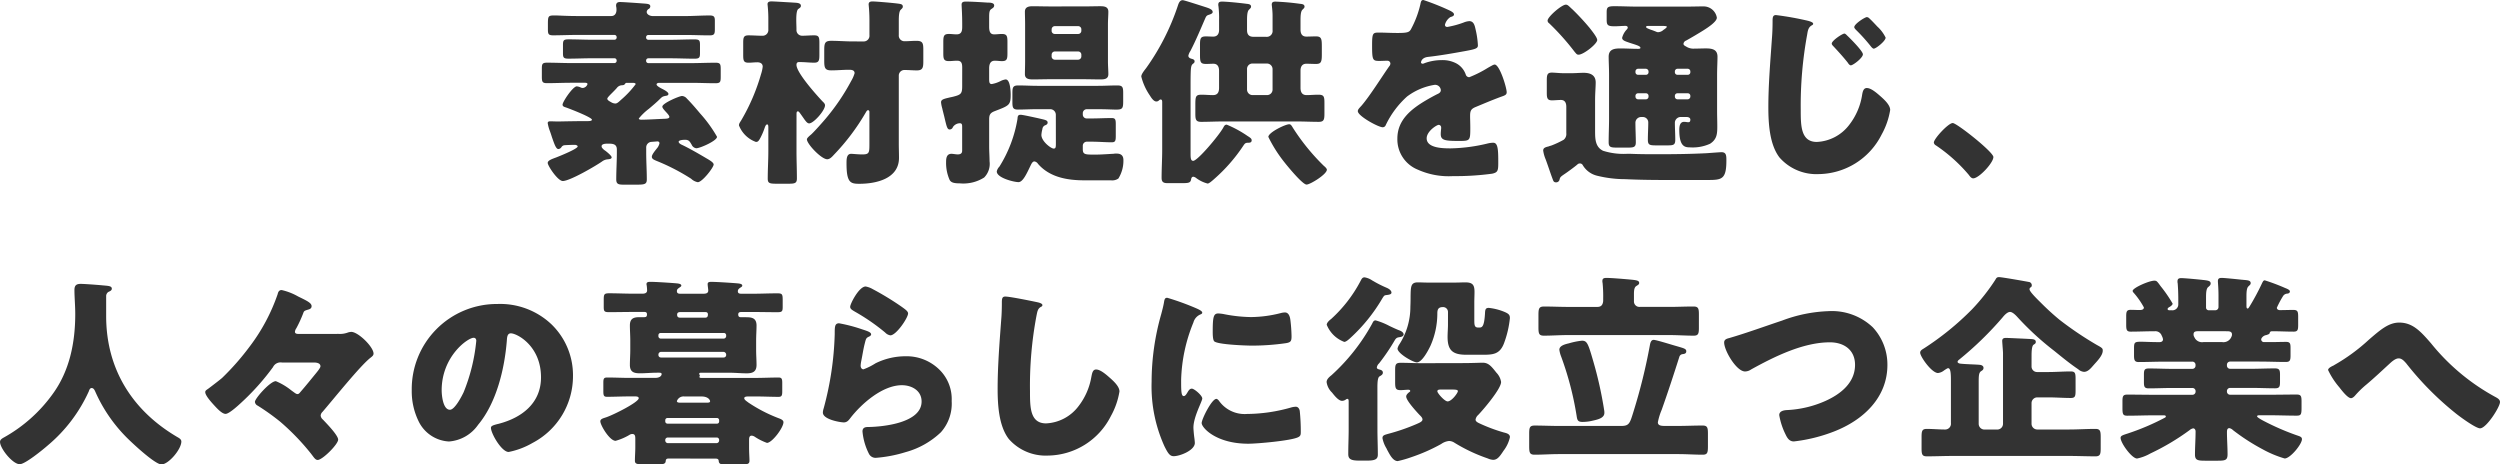 <svg xmlns="http://www.w3.org/2000/svg" width="362.47" height="67.336" viewBox="0 0 362.47 67.336">
  <g id="グループ_26741" data-name="グループ 26741" transform="translate(-287.118 -1504)">
    <path id="パス_914670" data-name="パス 914670" d="M-67.87,24.762c.2-.087.5-.2.5-.466,0-.437-.583-.408-1.487-.5-.583-.058-2.507-.2-3.032-.2-.67,0-.9.262-.9.9,0,.991.117,2.3.117,3.469,0,4.139-.816,8.249-3.294,11.631a21.7,21.7,0,0,1-7,6.238c-.321.175-.612.35-.612.67,0,.962,1.836,3.236,2.857,3.236.787,0,3.381-2.128,4.081-2.74A22.079,22.079,0,0,0-70.7,39.162c.058-.2.175-.466.408-.466.262,0,.408.262.5.466a22.029,22.029,0,0,0,4.4,6.529c.758.787,4.256,4.081,5.218,4.081,1.02,0,2.886-2.186,2.886-3.323,0-.291-.262-.466-.525-.612-6.442-3.76-10.377-9.736-10.377-17.577V25.316A.745.745,0,0,1-67.87,24.762Zm27.663,6.092c-.262,0-.612,0-.612-.321a1.058,1.058,0,0,1,.2-.5,18.114,18.114,0,0,0,.991-2.157c.117-.35.2-.379.554-.5.292-.087.67-.146.67-.554,0-.466-.7-.787-1.953-1.4a8.651,8.651,0,0,0-2.39-.933c-.437,0-.525.379-.583.612a27.159,27.159,0,0,1-4.052,7.579,37.159,37.159,0,0,1-3.993,4.547c-.291.262-1.632,1.283-1.982,1.545-.379.262-.466.321-.466.525,0,.5.962,1.545,1.312,1.924.379.408,1.108,1.224,1.632,1.224.583,0,2.186-1.545,2.653-1.982A34.923,34.923,0,0,0-44,35.664a1.212,1.212,0,0,1,1.283-.67h4.606c.379,0,.991.058.991.554,0,.2-.35.641-.612.962-.787.962-1.487,1.836-2.3,2.769-.117.146-.233.291-.408.291-.2,0-.291-.087-.933-.554A9.124,9.124,0,0,0-43.589,37.7c-.816,0-3.032,2.507-3.032,3a.676.676,0,0,0,.408.554,33.018,33.018,0,0,1,3.265,2.332,33.9,33.9,0,0,1,4.489,4.664c.058.087.117.146.175.233.262.35.466.641.758.641.7,0,2.973-2.274,2.973-2.944,0-.641-1.72-2.39-2.215-2.915a.847.847,0,0,1-.321-.583.826.826,0,0,1,.262-.525c1.516-1.749,5.568-6.821,7.025-7.9.175-.146.379-.291.379-.554,0-.962-2.215-3.148-3.236-3.148a1.882,1.882,0,0,0-.554.117,3.255,3.255,0,0,1-1.283.175Zm28.741-4.343A12.35,12.35,0,0,0-23.884,39.075a9.867,9.867,0,0,0,.962,4.372,5.193,5.193,0,0,0,4.431,3,5.648,5.648,0,0,0,4.227-2.419c2.682-3.206,3.848-8.162,4.168-12.214.029-.525.087-1.049.583-1.049.874,0,4.372,1.807,4.372,6.384,0,3.731-2.769,5.859-6.151,6.734-.845.2-1.108.321-1.108.583,0,.816,1.545,3.5,2.565,3.5a11.185,11.185,0,0,0,3.469-1.312A10.925,10.925,0,0,0-.506,36.976,10.257,10.257,0,0,0-3.6,29.484,10.809,10.809,0,0,0-11.466,26.511Zm-3.44,4.9c.262,0,.379.2.379.437a26.345,26.345,0,0,1-1.836,7.462c-.291.612-1.283,2.536-1.982,2.536-1.02,0-1.2-2.128-1.2-2.827C-19.541,34.09-15.751,31.408-14.906,31.408ZM18.12,39.92c.991,0,1.253.525,1.253.7s-.2.2-.5.2H15.06c-.262,0-.5-.029-.5-.233a1.016,1.016,0,0,1,1.049-.67Zm3.585-6a.361.361,0,0,1-.379.35H12.261a.361.361,0,0,1-.379-.35v-.087a.386.386,0,0,1,.379-.379h9.065a.407.407,0,0,1,.379.379Zm0-2.74a.375.375,0,0,1-.35.35H12.2a.35.35,0,0,1-.321-.35v-.146a.323.323,0,0,1,.321-.321h9.153a.331.331,0,0,1,.35.321Zm-6.529-2.682c-.291,0-.583,0-.583-.437,0-.35.262-.379.554-.379h3.41c.262,0,.5,0,.5.35,0,.466-.262.466-.5.466Zm5.509,15.041a.306.306,0,0,1-.321.321H13.194a.323.323,0,0,1-.321-.321V43.36a.323.323,0,0,1,.321-.321h7.171a.323.323,0,0,1,.321.321Zm0,2.769a.386.386,0,0,1-.379.379H13.252a.386.386,0,0,1-.379-.379v-.087a.361.361,0,0,1,.379-.35h7.054a.345.345,0,0,1,.379.35Zm-.5,2.623c.233,0,.408.058.437.321.029.466.321.525.933.525H23.8c1.02,0,1.283-.058,1.283-.554,0-.408-.058-1.166-.058-1.924V46.3c0-.321,0-.7.379-.7a.915.915,0,0,1,.466.175,8.17,8.17,0,0,0,1.749.874c.729,0,2.39-2.186,2.39-3,0-.35-.5-.5-.787-.612a21.656,21.656,0,0,1-4.314-2.245c-.175-.146-.583-.379-.583-.612,0-.262.379-.262.729-.262h.933c1.108,0,2.215.058,3.323.058.466,0,.525-.233.525-.816v-1.2c0-.554-.058-.787-.525-.787-1.108,0-2.215.058-3.323.058H18.15c-.117,0-.321,0-.321-.146,0-.087.058-.117.058-.2a.107.107,0,0,0-.029-.087.313.313,0,0,1-.058-.175c0-.146.146-.146.379-.146h3.964c.845,0,1.691.087,2.536.087.874,0,1.428-.233,1.428-1.224,0-.7-.058-1.428-.058-2.186V31.846c0-.787.058-1.516.058-2.215,0-1.2-.845-1.2-1.662-1.2h-.525c-.262,0-.466-.029-.466-.408,0-.35.291-.35.525-.35h1.662c1.166,0,2.332.029,3.5.029.7,0,.758-.146.758-.816v-.9c0-.9-.058-1.02-.787-1.02-1.166,0-2.332.058-3.469.058h-1.72c-.262,0-.525-.029-.525-.35,0-.262.146-.379.35-.525.146-.087.291-.175.291-.291,0-.321-.525-.321-1.2-.379-.758-.058-2.565-.175-3.265-.175-.233,0-.554,0-.554.321,0,.233.087.758.087.933,0,.466-.466.466-.787.466H15.06c-.233,0-.5-.029-.5-.379,0-.262.146-.35.35-.5.117-.087.291-.175.291-.291,0-.321-.554-.321-1.2-.379-.787-.058-2.565-.175-3.265-.175-.233,0-.583,0-.583.321a.657.657,0,0,0,.029.2,5.678,5.678,0,0,1,.058.729c0,.379-.35.466-.67.466H8.239c-1.166,0-2.332-.058-3.5-.058-.758,0-.787.175-.787,1.02v.9c0,.67.058.816.758.816,1.166,0,2.332-.029,3.527-.029H9.784c.2,0,.437,0,.437.35s-.146.408-.437.408h-.67c-.874,0-1.37.233-1.37,1.2,0,.7.058,1.428.058,2.215v1.312c0,.758-.058,1.487-.058,2.186,0,1.02.554,1.224,1.457,1.224.816,0,1.662-.087,2.478-.087h.262c.175,0,.408,0,.408.2,0,.175-.175.554-.962.554H7.743c-1.108,0-2.215-.058-3.294-.058-.5,0-.554.2-.554.787v1.166c0,.641.058.845.525.845,1.108,0,2.215-.058,3.323-.058h.7c.2,0,.583,0,.583.262,0,.583-3.673,2.419-4.722,2.769-.437.146-.845.233-.845.583,0,.554,1.341,2.827,2.215,2.827a8.276,8.276,0,0,0,1.982-.845.785.785,0,0,1,.437-.146c.437,0,.437.379.437.787v1.137c0,.641-.058,1.37-.058,1.953,0,.466.321.525,1.253.525h2.186c.525,0,.991-.029,1.02-.437.029-.2.029-.408.437-.408ZM39.683,26.919c0,.321.291.466.729.729a29.536,29.536,0,0,1,4.343,3,1.3,1.3,0,0,0,.758.408c.845,0,2.565-2.536,2.565-3.177,0-.321-.437-.612-1.049-1.049a41.455,41.455,0,0,0-4.081-2.478,3.2,3.2,0,0,0-1.02-.379C40.965,23.975,39.683,26.482,39.683,26.919Zm-1.6,2.39c-.641,0-.641.5-.641,1.574a45.379,45.379,0,0,1-1.6,10.756,2.074,2.074,0,0,0-.117.612c0,1.02,2.565,1.428,3.032,1.428s.7-.291.962-.641c1.632-2.1,4.664-4.751,7.462-4.751,1.4,0,2.857.758,2.857,2.361,0,3.09-5.509,3.673-7.783,3.7-.379,0-.787.087-.787.641a8.9,8.9,0,0,0,.933,3.236,1.077,1.077,0,0,0,1.108.583,19.422,19.422,0,0,0,4.2-.816,11.972,11.972,0,0,0,5.13-2.886A6.235,6.235,0,0,0,54.4,40.59a5.976,5.976,0,0,0-1.545-4.314A6.768,6.768,0,0,0,47.7,34.09a9.8,9.8,0,0,0-4.343,1.02,8.9,8.9,0,0,1-1.749.874c-.262,0-.408-.262-.408-.525a4.667,4.667,0,0,1,.087-.67c.175-.845.292-1.691.5-2.507.175-.7.2-.845.583-1.02.146-.058.35-.175.35-.35,0-.321-.612-.5-1.312-.729A22.494,22.494,0,0,0,38.08,29.31Zm24.092-3.877c-.5,0-.5.379-.5,1.02,0,.67-.029,1.662-.087,2.274-.233,3.148-.525,6.734-.525,10.086,0,2.332.175,5.422,1.632,7.287a7.11,7.11,0,0,0,5.626,2.39,10.353,10.353,0,0,0,9.153-5.713,10.97,10.97,0,0,0,1.253-3.585c0-.729-.874-1.516-1.4-1.982-.466-.408-1.341-1.2-1.982-1.2-.5,0-.583.525-.7,1.108a9.532,9.532,0,0,1-1.866,4.227,6.247,6.247,0,0,1-4.693,2.478c-2.332,0-2.332-2.361-2.332-4.664a54.725,54.725,0,0,1,.933-10.9c.146-.729.2-1.079.67-1.341a.282.282,0,0,0,.2-.233c0-.233-.408-.35-.641-.408C65.99,26.074,62.842,25.433,62.172,25.433ZM83.387,37.792a21.009,21.009,0,0,0,1.866,9.357c.525,1.049.787,1.428,1.341,1.428.9,0,3.061-.845,3.061-1.924a8.312,8.312,0,0,0-.087-.845c-.058-.437-.117-1.166-.117-1.37,0-1.574,1.283-3.819,1.283-4.227,0-.437-1.166-1.428-1.516-1.428-.321,0-.5.321-.67.612-.146.233-.292.466-.5.466-.379,0-.379-.787-.379-2.39a23.474,23.474,0,0,1,1.778-8.278A1.765,1.765,0,0,1,90.528,28c.117-.058.2-.117.2-.233,0-.146-.175-.321-.758-.583a37.659,37.659,0,0,0-4.314-1.574c-.379,0-.408.262-.5.816-.087.466-.233,1.02-.379,1.574A35.824,35.824,0,0,0,83.387,37.792Zm8.861-7.258c0,.321,0,1.2.233,1.4.554.466,4.576.612,5.451.612a34.585,34.585,0,0,0,4.9-.35c.758-.117.845-.321.845-1.02a21.965,21.965,0,0,0-.175-2.39c-.058-.437-.233-1.049-.787-1.049a2.563,2.563,0,0,0-.583.087,17.889,17.889,0,0,1-4.314.583A21.284,21.284,0,0,1,93.968,28a5.908,5.908,0,0,0-.9-.117C92.365,27.881,92.248,28.377,92.248,30.534Zm.525,9.736c-.67,0-2.128,2.944-2.128,3.5,0,.67,2.07,3,6.763,3,1.312,0,6.18-.437,7.2-.933.379-.175.408-.379.408-.758a28.727,28.727,0,0,0-.146-3.032c-.029-.262-.2-.641-.583-.641a2.926,2.926,0,0,0-.7.117,23.645,23.645,0,0,1-6.384.933A4.554,4.554,0,0,1,93.123,40.5C93.035,40.416,92.919,40.27,92.773,40.27Zm29.8-5.174c-1.02,0-2.07-.058-3.09-.058-.729,0-.787.291-.787,1.108v1.632c0,.933.058,1.224.787,1.224.379,0,.758-.058,1.137-.058.087,0,.262.029.262.175,0,.087-.058.117-.175.2-.175.146-.408.35-.408.612,0,.583,1.487,2.186,1.924,2.653.175.175.437.408.437.67,0,.321-.5.5-.874.67a28.944,28.944,0,0,1-4.052,1.4c-.612.175-.874.233-.874.641a4.434,4.434,0,0,0,.583,1.487,3.894,3.894,0,0,0,.175.35c.291.525.758,1.487,1.457,1.487a16.664,16.664,0,0,0,2.011-.583,25.54,25.54,0,0,0,4.285-1.895,2.379,2.379,0,0,1,1.137-.437,1.445,1.445,0,0,1,.758.233,23.951,23.951,0,0,0,4.868,2.3,2.249,2.249,0,0,0,.758.2c.583,0,.933-.408,1.516-1.312a4.946,4.946,0,0,0,.933-1.982c0-.466-.525-.583-.874-.67a23.923,23.923,0,0,1-3.644-1.37c-.233-.117-.466-.262-.466-.5a1.125,1.125,0,0,1,.379-.67c.758-.787,3.323-3.789,3.323-4.781a2.453,2.453,0,0,0-.67-1.341c-.758-.962-1.166-1.457-2.011-1.457-.321,0-1.574.058-2.944.058Zm4.256,3.819c.67,0,.962.029.962.233,0,.262-.9,1.487-1.487,1.487-.437,0-1.487-1.2-1.487-1.457s.262-.262.583-.262ZM115.31,23.057a2.619,2.619,0,0,0-1.049-.408c-.35,0-.437.262-.641.641a19.917,19.917,0,0,1-4.2,5.393c-.233.175-.641.525-.641.845a4.422,4.422,0,0,0,2.536,2.478c.262,0,.612-.321.816-.5a24.535,24.535,0,0,0,4.722-5.83c.117-.175.233-.408.437-.437.321-.058.874-.058.874-.379,0-.233-.233-.5-.7-.7a16.266,16.266,0,0,1-2.011-1.02A.637.637,0,0,1,115.31,23.057ZM126.357,29.5c0,.583-.058,1.2-.058,1.778,0,2.011.787,2.594,2.74,2.594h2.332c1.516,0,2.507-.058,3.119-1.691a14.463,14.463,0,0,0,.845-3.615c0-.5-.175-.67-.991-.991a8.253,8.253,0,0,0-2.07-.5c-.525,0-.525.321-.554.9-.117,1.807-.408,1.953-.816,1.953h-.146c-.583,0-.583-.379-.583-1.2V26.263c0-.5.029-1.02.029-1.516,0-1.02-.291-1.37-1.341-1.37-.466,0-.9.029-1.37.029h-4.168c-.437,0-.874-.029-1.341-.029-1.02,0-1.02.612-1.049,2.011,0,.437,0,.933-.029,1.516a10.032,10.032,0,0,1-1.574,5.422,1.822,1.822,0,0,0-.291.641c0,.729,2.274,2.011,2.8,2.011.758,0,1.662-1.749,1.982-2.419a11.554,11.554,0,0,0,.991-4.635c0-.5.058-.962.787-.962a.706.706,0,0,1,.758.7Zm-10.231,9.153c0-.7.029-1.457.291-1.632.233-.146.5-.262.5-.554,0-.262-.2-.379-.437-.437-.175-.058-.437-.087-.437-.321a.976.976,0,0,1,.321-.583,29.426,29.426,0,0,0,2.274-3.352c.233-.379.379-.408.787-.466.2-.029.5-.146.5-.379,0-.321-.408-.525-.67-.612-.379-.146-.874-.379-1.37-.612a9.987,9.987,0,0,0-2.011-.816c-.321,0-.379.233-.554.554a28.705,28.705,0,0,1-5.83,7.375c-.321.262-.729.583-.729,1.02a2.6,2.6,0,0,0,.787,1.516c.321.408.933,1.2,1.457,1.2a.92.92,0,0,0,.554-.2.435.435,0,0,1,.2-.087c.146,0,.2.087.2.379v4.023c0,1.2-.058,2.39-.058,3.615,0,.7.379.933,1.545.933H114.7c1.224,0,1.487-.291,1.487-.874,0-1.224-.058-2.449-.058-3.673Zm29.645-6.821a10.592,10.592,0,0,0-1.866.379c-.5.117-1.4.321-1.4.933a4.159,4.159,0,0,0,.262.991,45.5,45.5,0,0,1,2.244,8.6c.087.612.175.874.845.874a6.226,6.226,0,0,0,1.457-.175c.933-.2,1.72-.437,1.72-1.137a1.662,1.662,0,0,0-.029-.379,56.425,56.425,0,0,0-1.6-7.171C146.674,32.239,146.529,31.831,145.771,31.831Zm9.852.7a81.744,81.744,0,0,1-2.361,9.561c-.525,1.691-.612,2.1-1.778,2.1h-9.065c-1.166,0-2.332-.058-3.5-.058-.729,0-.787.321-.787,1.224v1.72c0,.962.058,1.283.787,1.283,1.166,0,2.332-.087,3.5-.087h17.344c1.166,0,2.332.087,3.527.087.7,0,.758-.321.758-1.253V45.356c0-.9-.058-1.224-.787-1.224-1.166,0-2.332.058-3.5.058H157.78c-.525,0-.991-.058-.991-.525a8.57,8.57,0,0,1,.554-1.807c.9-2.536,1.749-5.13,2.565-7.7a.547.547,0,0,1,.5-.379c.175-.029.5-.058.5-.408,0-.379-.35-.437-1.428-.758-.554-.146-2.915-.9-3.294-.9C155.769,31.714,155.682,32.21,155.623,32.53Zm-6.763-6.442c-.058.525-.262.845-.845.845H143.76c-1.137,0-2.3-.058-3.469-.058-.758,0-.816.321-.816,1.283v1.691c0,.933.058,1.253.787,1.253,1.166,0,2.332-.087,3.5-.087h14.691c1.166,0,2.361.087,3.527.087.67,0,.758-.291.758-1.137V28.012c0-.845-.087-1.137-.787-1.137-1.166,0-2.332.058-3.5.058h-4.285a.788.788,0,0,1-.845-.816v-.962c0-.583.029-1.049.35-1.253.233-.146.408-.233.408-.437,0-.35-.35-.408-1.341-.5-.612-.058-2.623-.233-3.381-.233-.321,0-.612.029-.612.437a.991.991,0,0,0,.029.291,19.517,19.517,0,0,1,.087,2.245Zm32.727,1.457a21.034,21.034,0,0,0-6.792,1.37c-2.536.845-5.072,1.778-7.666,2.536-.35.087-.729.2-.729.641,0,1.166,1.778,4.2,3.032,4.2a1.571,1.571,0,0,0,.874-.291c3.323-1.836,7.521-3.935,11.427-3.935,2.011,0,3.644,1.079,3.644,3.265,0,2.594-2.07,4.227-4.256,5.218a15.455,15.455,0,0,1-5.626,1.341c-.466.029-1.108.146-1.108.729a9.935,9.935,0,0,0,.9,2.769c.262.554.554,1.049,1.224,1.049a23.319,23.319,0,0,0,5.859-1.457c4.168-1.632,7.7-4.868,7.7-9.648a7.919,7.919,0,0,0-2.128-5.451A8.622,8.622,0,0,0,181.587,27.546Zm29.383,6.471c0-.583.029-1.428.292-1.6.175-.117.321-.175.321-.408,0-.321-.291-.379-.554-.408-.321-.029-3.615-.175-3.731-.175-.321,0-.583.058-.583.437,0,.087.029.466.058.874.029.35.058.729.058.933V43.9a.834.834,0,0,1-.816.816H204.12a.834.834,0,0,1-.816-.816V37.835c0-.962.029-1.4.379-1.6.117-.087.321-.175.321-.466,0-.233-.2-.408-.554-.437-.525-.058-2.157-.087-2.828-.175-.2-.029-.379-.117-.379-.262,0-.117.117-.233.233-.321A48.518,48.518,0,0,0,206.8,28.42c.233-.291.67-.758,1.049-.758s.875.525,1.108.787a41.376,41.376,0,0,0,5.276,4.839c1.079.874,2.361,1.924,3.5,2.682a1.4,1.4,0,0,0,.845.379c.583,0,1.02-.554,1.4-.991.466-.525,1.312-1.37,1.312-2.07,0-.291,0-.379-.816-.816a49.521,49.521,0,0,1-5.451-3.673,36.417,36.417,0,0,1-2.711-2.478c-.321-.321-1.632-1.574-1.632-1.924a.291.291,0,0,1,.146-.291.307.307,0,0,0,.175-.291.477.477,0,0,0-.437-.5c-.758-.146-3.906-.7-4.314-.7-.262,0-.379.087-.525.379a29.1,29.1,0,0,1-3.381,4.285,40.88,40.88,0,0,1-7,5.684c-.233.146-.525.291-.525.612,0,.554,1.662,2.944,2.594,2.944a1.727,1.727,0,0,0,.874-.379c.35-.233.5-.321.583-.321.35,0,.408.7.408,1.749v6.209a.837.837,0,0,1-.845.933c-.9,0-1.778-.087-2.653-.087-.7,0-.758.321-.758,1.2V47.4c0,.874.058,1.2.758,1.2,1.283,0,2.536-.058,3.819-.058h16.79c1.283,0,2.565.058,3.848.058.7,0,.758-.35.758-1.2V45.822c0-.845-.058-1.2-.758-1.2-1.283,0-2.565.087-3.848.087h-4.606a.834.834,0,0,1-.816-.816V40.867a.834.834,0,0,1,.816-.816h1.632c1.079,0,2.157.087,3.236.087.641,0,.7-.262.7-1.079V37.369c0-.816-.058-1.079-.7-1.079-1.079,0-2.157.087-3.236.087h-1.632a.8.8,0,0,1-.816-.816ZM239.3,30.461c.321,0,.729.029.729.466a.692.692,0,0,1-.087.35,1.241,1.241,0,0,1-1.341.758h-2.711a1.223,1.223,0,0,1-1.2-.5c-.2-.35-.233-.437-.233-.612,0-.466.35-.466.816-.466Zm5.13-7.054a34.783,34.783,0,0,1-1.836,3.44c-.146.233-.2.321-.292.321-.175,0-.175-.233-.175-.5v-1.2c0-.67.029-1.283.291-1.516.175-.175.321-.262.321-.466,0-.379-.379-.408-.962-.466-.117,0-.233-.029-.35-.029-.525-.058-2.478-.262-2.886-.262-.35,0-.554.087-.554.466,0,.262.087.991.087,2.128v1.632a.46.46,0,0,1-.466.466h-.962a.386.386,0,0,1-.379-.379V25.593c0-.7.029-1.312.321-1.545.262-.2.35-.35.35-.5,0-.35-.262-.437-1.137-.525-.466-.058-2.594-.262-3.119-.262-.35,0-.554.087-.554.466a.992.992,0,0,0,.029.291c.058.729.087,1.574.087,2.3v.787a.853.853,0,0,1-.962.816h-.262c-.117,0-.321,0-.321-.175,0-.146.117-.2.2-.262.175-.087.525-.321.525-.525a19.328,19.328,0,0,0-1.72-2.507c-.087-.117-.175-.233-.233-.321-.321-.408-.379-.5-.7-.5-.758,0-3.148,1.049-3.148,1.487a.473.473,0,0,0,.146.262,11.332,11.332,0,0,1,1.487,2.128c0,.35-.379.379-.641.379-.408,0-.816-.029-1.253-.029-.612,0-.67.262-.67.991V29.5c0,.729.058,1.02.641,1.02,1.166,0,2.332-.058,3.5-.058a.973.973,0,0,1,1.02.67,1.451,1.451,0,0,1,.175.5c0,.291-.233.408-.5.408-1.312,0-2.157-.058-2.711-.058-.991,0-.991.146-.991,1.137v.816c0,.67.058.991.67.991,1.283,0,2.565-.058,3.848-.058h3.935a.46.46,0,0,1,.466.466v.117a.46.46,0,0,1-.466.466H231.4c-1.137,0-2.274-.058-3.41-.058-.67,0-.729.233-.729.933v1.02c0,.67.058.933.7.933,1.166,0,2.3-.058,3.44-.058h2.886a.46.46,0,0,1,.466.466v.058a.46.46,0,0,1-.466.466H228.9c-1.37,0-2.711-.029-4.052-.029-.641,0-.7.262-.7,1.02v.874c0,.933.058,1.166.7,1.166,1.341,0,2.711-.058,4.052-.058H230c.233,0,.437,0,.437.175,0,.058-.029.117-.146.175a34.518,34.518,0,0,1-5.334,2.274c-.7.233-1.079.321-1.079.641,0,.758,1.632,3,2.39,3a6.5,6.5,0,0,0,1.924-.729,33.993,33.993,0,0,0,5.684-3.381,1.119,1.119,0,0,1,.525-.262c.233,0,.35.233.35.437,0,1.137-.087,2.245-.087,3.352,0,.816.379.9,1.457.9h1.866c1.079,0,1.4-.087,1.4-.933,0-1.079-.087-2.128-.087-3.206,0-.262.029-.583.35-.583a1.055,1.055,0,0,1,.525.291,29.89,29.89,0,0,0,4.285,2.769,15.66,15.66,0,0,0,3.206,1.341c.816,0,2.507-2.07,2.507-2.8,0-.321-.291-.408-.729-.554a35.932,35.932,0,0,1-4.606-1.982c-.583-.291-1.166-.641-1.166-.758,0-.175.175-.175.437-.175h1.253c1.341,0,2.711.058,4.052.058.612,0,.7-.175.7-1.108v-.933c0-.758-.058-1.02-.7-1.02-1.341,0-2.682.029-4.052.029h-5.6a.46.46,0,0,1-.466-.466v-.058a.46.46,0,0,1,.466-.466h3.061c1.166,0,2.3.058,3.469.058.641,0,.7-.291.7-.933v-.991c0-.7-.058-.962-.758-.962-1.137,0-2.274.058-3.411.058h-3.061a.46.46,0,0,1-.466-.466v-.117a.46.46,0,0,1,.466-.466H244c1.283,0,2.565.058,3.848.058.612,0,.67-.292.67-.962V32.88c0-.612-.058-.874-.641-.874-.729,0-1.428.029-2.128.029H244.7a.4.4,0,0,1-.437-.379.465.465,0,0,1,.087-.233.975.975,0,0,1,.67-.408c.146-.058.408-.117.466-.262.029-.087.029-.291.379-.291,1.02,0,2.07.058,3.09.058.612,0,.67-.262.67-.991V28.391c0-.758-.058-1.02-.7-1.02s-1.312.029-1.953.029c-.233,0-.437-.117-.437-.35a14,14,0,0,1,.9-1.691.773.773,0,0,1,.583-.35c.117,0,.408-.058.408-.321,0-.233-.466-.408-.7-.5a29.3,29.3,0,0,0-2.944-1.108C244.579,23.086,244.521,23.261,244.433,23.406Zm19.851,5.8c-1.545,0-2.74,1.049-4.4,2.478a27.03,27.03,0,0,1-5.014,3.673.638.638,0,0,1-.146.087c-.321.146-.758.379-.758.641a11.131,11.131,0,0,0,1.632,2.507c.292.379,1.2,1.574,1.691,1.574.233,0,.5-.262.641-.437a13.89,13.89,0,0,1,1.632-1.574c1.108-.933,2.157-1.924,3.236-2.915.35-.321.9-.845,1.4-.845.466,0,.787.379,1.079.7a44.1,44.1,0,0,0,7.142,7.229c.612.5,2.944,2.215,3.585,2.215.9,0,2.886-3.09,2.886-3.819,0-.379-.408-.583-.67-.729a30.881,30.881,0,0,1-9.357-7.812C267.432,30.548,266.266,29.207,264.284,29.207Z" transform="translate(370.7 1521.564)" fill="#333"/>
    <path id="パス_914720" data-name="パス 914720" d="M-132.536-19.478c.2-.2.437-.437.641-.67a.969.969,0,0,1,.787-.408c.233-.029.292-.029.437-.233.087-.117.117-.117.35-.117h.7c.146,0,.466,0,.466.2a13.863,13.863,0,0,1-2.1,2.245c-.35.321-.583.554-.845.554a1.208,1.208,0,0,1-.583-.175c-.2-.117-.583-.291-.583-.525C-133.264-18.749-132.944-19.07-132.536-19.478Zm5.305,2.332c.554-.466,1.137-.962,1.516-1.341.408-.408.466-.437.874-.525.2-.029.437-.058.437-.291s-.5-.525-.845-.7c-.233-.117-.874-.437-.874-.67,0-.175.233-.233.379-.233h4.664c1.166,0,2.332.058,3.5.058.7,0,.758-.2.758-.933v-1.079c0-.758-.058-.962-.758-.962-1.166,0-2.332.058-3.5.058h-6.238a.323.323,0,0,1-.321-.321v-.058a.323.323,0,0,1,.321-.321h3.177c1.2,0,2.361.058,3.527.058.7,0,.787-.175.787-.816v-1.166c0-.67-.087-.816-.816-.816-1.166,0-2.332.058-3.5.058h-3.177a.323.323,0,0,1-.321-.321v-.058a.323.323,0,0,1,.321-.321h5.334c1.2,0,2.361.058,3.556.058.67,0,.758-.2.758-.874v-1.283c0-.554-.146-.729-.758-.729-1.2,0-2.39.087-3.556.087h-4.693c-.35,0-.874-.2-.874-.612a.56.56,0,0,1,.321-.437.444.444,0,0,0,.2-.35c0-.379-.408-.379-1.2-.437-.35-.029-2.769-.2-3.177-.2-.35,0-.583.117-.583.525a.656.656,0,0,0,.029.2,2.382,2.382,0,0,1,.029.408c0,.5-.233.9-.758.9h-4.9c-1.662,0-2.682-.087-3.294-.087-.991,0-.991.087-.991,1.457v.525c0,.7.058.9.758.9,1.166,0,2.361-.058,3.527-.058h5.363a.323.323,0,0,1,.321.321v.058a.323.323,0,0,1-.321.321h-3.148c-1.166,0-2.332-.058-3.5-.058-.729,0-.816.146-.816.845v1.166c0,.612.087.787.787.787,1.166,0,2.361-.058,3.527-.058h3.148a.323.323,0,0,1,.321.321v.058a.323.323,0,0,1-.321.321h-6.267c-1.166,0-2.332-.058-3.5-.058-.7,0-.758.2-.758.9v1.079c0,.787.058.991.758.991,1.166,0,2.332-.058,3.5-.058h1.953c.146,0,.408,0,.408.2a.8.8,0,0,1-.67.554.693.693,0,0,1-.35-.087,1.769,1.769,0,0,0-.525-.146c-.583,0-2.07,2.245-2.07,2.653,0,.233.2.321.5.408.5.175,3.76,1.428,3.76,1.778,0,.175-.379.2-.525.2-1.487,0-2.944.029-4.431.058-.117,0-.962-.029-1.049-.029-.146,0-.408,0-.408.262a5.8,5.8,0,0,0,.321,1.166c.117.321.2.583.292.874.35.991.583,1.72.933,1.72a.588.588,0,0,0,.437-.262.574.574,0,0,1,.437-.291c.262-.029,1.283-.058,1.516-.058.146,0,.408.087.408.233,0,.35-2.623,1.4-3.061,1.574-.612.233-1.283.437-1.283.816,0,.408,1.457,2.623,2.186,2.623,1.02,0,4.722-2.157,5.684-2.827a1.574,1.574,0,0,1,.874-.321c.233-.029.525-.058.525-.291,0-.2-.583-.7-.933-.962a1.6,1.6,0,0,1-.262-.2c-.2-.2-.262-.291-.262-.437,0-.379.641-.379.9-.379.641,0,1.312,0,1.312.845v.466c0,1.283-.087,2.594-.087,3.877,0,.7.35.758,1.108.758h1.895c1.137,0,1.428-.087,1.428-.758,0-1.283-.087-2.594-.087-3.877v-.7a.812.812,0,0,1,.816-.874l.729-.058c.2-.029.379.058.379.262a1.709,1.709,0,0,1-.408.787c-.2.262-.7.845-.7,1.166s.291.437.7.612A29.776,29.776,0,0,1-121.109-7a1.9,1.9,0,0,0,.962.5c.641,0,2.3-2.128,2.3-2.565,0-.291-.554-.612-1.108-.933-.933-.554-2.39-1.4-3.5-1.924-.2-.087-.466-.262-.466-.437,0-.262.729-.291.933-.291.583,0,.7.291.962.729a.833.833,0,0,0,.67.5c.525,0,3-1.079,3-1.662a19.174,19.174,0,0,0-2.449-3.381c-.612-.729-1.253-1.487-1.924-2.157a1,1,0,0,0-.7-.379c-.379,0-2.857,1.049-2.857,1.545,0,.2.262.466.379.612.175.2.641.641.641.874,0,.291-.525.262-1.079.291-.7.029-2.3.117-2.915.117-.146,0-.437,0-.437-.175A8.27,8.27,0,0,1-127.231-17.146Zm29.5-9.765c-1.02,0-2.04-.087-3.061-.087-.933,0-1.02.35-1.02,1.4v1.457c0,1.049.087,1.428,1.02,1.428.874,0,1.72-.087,2.565-.087.35,0,.816.029.816.5a4.813,4.813,0,0,1-.5,1.137,31.1,31.1,0,0,1-3.673,5.422c-.437.525-1.632,1.866-2.1,2.3-.233.2-.641.525-.641.729,0,.67,2.1,2.886,2.944,2.886.379,0,.7-.35.962-.641a31.809,31.809,0,0,0,4.635-6.151c.087-.146.175-.321.321-.321s.2.117.2.262v4.664c0,1.253-.029,1.487-1.049,1.487-.612,0-1.341-.087-1.6-.087-.67,0-.67.787-.67,1.4,0,2.8.583,2.944,1.866,2.944,2.419,0,5.742-.729,5.742-3.76,0-.729-.029-1.312-.029-2.186v-9.765a.809.809,0,0,1,.816-.787c.612,0,1.2.058,1.807.058.845,0,.933-.408.933-1.312v-1.691c0-.933-.087-1.283-.991-1.283-.583,0-1.166.058-1.749.058a.821.821,0,0,1-.816-.9v-2.011c0-.7.029-1.428.291-1.662.175-.175.291-.262.291-.437,0-.291-.175-.35-.437-.408-.67-.117-3.469-.35-3.935-.35-.321,0-.583.058-.583.437a21.88,21.88,0,0,1,.117,2.215v2.215a.831.831,0,0,1-.816.933Zm-8.1,10.64c0-.291,0-.5.2-.5.087,0,.146.058.262.2.146.2.583.816.7.991.2.262.408.554.67.554.641,0,2.3-1.866,2.3-2.623,0-.233-.2-.408-.379-.583-.845-.9-3.76-4.139-3.76-5.276,0-.233.087-.408.35-.408h.175c.7,0,1.37.087,2.04.087s.758-.291.758-1.108v-1.749c0-.816-.058-1.108-.758-1.108-.583,0-1.166.058-1.749.058a.812.812,0,0,1-.816-.874c0-.437-.029-.933-.029-1.4,0-.758.058-1.428.291-1.6.2-.146.379-.233.379-.466,0-.35-.408-.408-.67-.437-.408-.029-3.265-.2-3.585-.2-.291,0-.583.058-.583.408a19.257,19.257,0,0,1,.117,1.953v1.72a.827.827,0,0,1-.845.9c-.67,0-1.37-.058-2.04-.058s-.758.291-.758,1.049v1.807c0,.845.087,1.108.787,1.108.437,0,.845-.058,1.253-.058.437,0,.787.175.787.641a5.3,5.3,0,0,1-.233,1.049,28.791,28.791,0,0,1-2.886,6.734c-.2.321-.321.466-.321.729a4.131,4.131,0,0,0,2.449,2.39c.233,0,.379-.029.7-.67a9.407,9.407,0,0,0,.525-1.224c.087-.233.2-.641.408-.641.175,0,.175.262.175.466V-11c0,1.341-.087,2.653-.087,3.993,0,.67.291.729,1.312.729h1.662c.933,0,1.253-.058,1.253-.758,0-1.341-.058-2.653-.058-3.964Zm36.641-15.712c-.787,0-1.6-.029-2.39-.029-.554,0-1.137.087-1.137.787,0,.525.029,1.166.029,1.866v5.305c0,.7-.029,1.37-.029,1.895,0,.7.612.758,1.166.758.787,0,1.574-.029,2.361-.029h5.014c.816,0,1.6.029,2.419.029.554,0,1.137-.058,1.137-.758,0-.554-.058-1.224-.058-1.895V-29.36c0-.67.058-1.312.058-1.866,0-.729-.612-.787-1.166-.787-.787,0-1.6.029-2.39.029Zm.35,3.323a.46.46,0,0,1,.466-.466H-65a.46.46,0,0,1,.466.466v.2A.46.46,0,0,1-65-27.99h-3.381a.46.46,0,0,1-.466-.466Zm0,3.673a.46.46,0,0,1,.466-.466H-65a.46.46,0,0,1,.466.466v.262a.479.479,0,0,1-.466.466h-3.381a.479.479,0,0,1-.466-.466Zm.612,12.884c0,.554-.029.729-.321.729-.379,0-1.778-1.049-1.778-1.982a4.28,4.28,0,0,1,.146-.845.639.639,0,0,1,.408-.554c.175-.058.35-.175.35-.379,0-.379-.408-.408-1.37-.641-.408-.087-2.244-.5-2.536-.5-.437,0-.437.262-.466.612a18.771,18.771,0,0,1-2.623,6.908,1.382,1.382,0,0,0-.379.7c0,.933,2.507,1.545,3.148,1.545s1.2-1.253,1.72-2.332c.117-.233.291-.67.583-.67a.747.747,0,0,1,.525.35c1.691,1.953,4.256,2.39,6.7,2.39h3.877a1.542,1.542,0,0,0,1.079-.262,4.871,4.871,0,0,0,.729-2.682c0-.641-.35-.933-.991-.933a2.065,2.065,0,0,0-.437.029c-.583.029-1.836.117-2.419.117h-.729c-1.079,0-1.312-.117-1.312-.787v-.5a.585.585,0,0,1,.583-.583h.729c.962,0,1.924.087,2.886.087.525,0,.583-.233.583-.933V-14.9c0-.67-.058-.9-.583-.9-.962,0-1.924.058-2.886.058h-.729a.56.56,0,0,1-.583-.554v-.233a.579.579,0,0,1,.583-.554h1.6c1.283,0,2.128.058,2.653.058.9,0,1.02-.175,1.02-1.166v-1.2c0-.845-.058-1.137-.845-1.137-.933,0-1.866.058-2.827.058h-8.745c-.933,0-1.866-.058-2.8-.058-.758,0-.845.291-.845,1.079v1.312c0,.787.058,1.108.787,1.108.962,0,1.924-.058,2.857-.058h1.836a.815.815,0,0,1,.816.816Zm-13.584-8.308c0,1.049-.175,1.224-1.2,1.487-.2.058-.379.087-.641.146-.845.2-1.224.291-1.224.7a4.648,4.648,0,0,0,.175.874c.117.525.233.933.321,1.312.321,1.37.408,1.749.758,1.749a.5.5,0,0,0,.466-.35,1.24,1.24,0,0,1,.991-.554c.35,0,.35.233.35.583v3.352c0,.233-.029.583-.641.583-.262,0-.7-.087-.9-.087-.7,0-.787.612-.787,1.166a6.056,6.056,0,0,0,.5,2.594c.2.408.641.525,1.487.525a5.642,5.642,0,0,0,3.527-.845,2.812,2.812,0,0,0,.787-2.361c0-.7-.058-1.428-.058-2.128v-3.906c0-.67.117-.962.787-1.224,2.128-.816,2.332-.874,2.332-2.39,0-.466-.058-2.215-.729-2.215a2.357,2.357,0,0,0-.729.233,4.46,4.46,0,0,1-1.283.437c-.35,0-.379-.262-.379-.787v-1.487c0-.554.146-1.108.816-1.108.35,0,.7.058,1.049.058.729,0,.787-.321.787-1.166v-1.632c0-.845-.087-1.137-.816-1.137-.35,0-.729.058-1.108.058-.554,0-.729-.379-.729-1.108v-1.166c0-.787,0-1.2.321-1.4.2-.146.408-.233.408-.525,0-.408-.67-.408-.962-.408-.874-.058-2.3-.146-3.119-.146-.321,0-.641.029-.641.437,0,.262.087,1.283.087,2.827v.379c0,.612-.087,1.108-.816,1.108-.379,0-.729-.058-1.108-.058-.758,0-.816.321-.816,1.224v1.545c0,.845.058,1.166.816,1.166.379,0,.787-.058,1.166-.058.612,0,.758.321.758.991Zm41.3-2.478a.78.78,0,0,1,.816-.816h2.07a.815.815,0,0,1,.816.816v2.944a.8.8,0,0,1-.816.816h-2.07a.8.8,0,0,1-.816-.816ZM-44.563-28.6c0,.787-.437.991-.845.991-.321,0-.7-.029-1.079-.029-.787,0-.845.321-.845,1.253v1.428c0,1.079.087,1.312.9,1.312.35,0,.7-.029,1.049-.029.612,0,.816.466.816,1.02v2.478c0,.612-.2,1.049-.874,1.049-.554,0-1.137-.058-1.691-.058-.874,0-.874.321-.874,1.632v1.079c0,.874.058,1.224.845,1.224,1.079,0,2.186-.058,3.265-.058H-33.4c1.108,0,2.186.058,3.294.058.758,0,.816-.35.816-1.224v-1.487c0-.933-.058-1.224-.874-1.224-.583,0-1.166.058-1.72.058-.67,0-.874-.466-.874-1.049v-2.507c0-.554.233-.991.845-.991.466,0,.933.029,1.4.029.7,0,.845-.262.845-1.312v-1.166c0-1.108-.029-1.516-.845-1.516-.466,0-.933.029-1.4.029-.641,0-.845-.437-.845-1.02v-1.312c0-.67.029-1.341.291-1.574.175-.175.291-.262.291-.437,0-.35-.379-.379-.641-.408a35.6,35.6,0,0,0-3.556-.321c-.321,0-.554.058-.554.437,0,.117.117.845.117,1.632v2.07a.85.85,0,0,1-.962.962h-1.807c-.641,0-.933-.321-.933-.962v-1.4c0-.67.029-1.341.291-1.574.175-.175.291-.262.291-.437,0-.35-.379-.379-.641-.408-1.079-.146-2.886-.321-3.556-.321-.321,0-.554.058-.554.437a1.282,1.282,0,0,0,.029.262,14.17,14.17,0,0,1,.087,1.953Zm7.142,15.537a19.825,19.825,0,0,0,2.1,3.381c.437.583,2.827,3.527,3.44,3.527.525,0,2.944-1.487,2.944-2.157,0-.175-.291-.437-.437-.554a30.711,30.711,0,0,1-4.518-5.568c-.233-.408-.35-.466-.5-.466C-34.973-14.9-37.421-13.707-37.421-13.065ZM-52.812-11.2c0,1.37-.087,2.711-.087,4.081,0,.612.291.758.874.758h1.778c1.253,0,1.545,0,1.632-.583.029-.175.117-.35.321-.35a.9.9,0,0,1,.35.146,4.733,4.733,0,0,0,1.72.845c.2,0,.641-.379.962-.67a24.079,24.079,0,0,0,4.227-4.839c.2-.291.291-.408.67-.408.262,0,.525-.029.525-.35,0-.233-.146-.35-.612-.641a16.127,16.127,0,0,0-3-1.632c-.291,0-.379.2-.525.466-.641,1.137-3.7,4.781-4.343,4.781-.35,0-.379-.408-.379-1.049v-9.823c0-.729,0-1.457.029-2.186.029-.408.058-.787.262-.962.175-.146.291-.2.291-.408,0-.262-.262-.321-.466-.379s-.437-.175-.437-.437a1.957,1.957,0,0,1,.291-.67c.816-1.574,1.487-3.206,2.186-4.81.175-.379.291-.379.641-.5.146-.058.408-.146.408-.35,0-.35-.437-.525-1.079-.729-1.108-.35-3.061-.991-3.265-.991-.466,0-.612.525-.729.874a33.9,33.9,0,0,1-4.576,8.978c-.437.554-.7.933-.7,1.224A8.377,8.377,0,0,0-54.619-19.1c.2.321.554.9.962.9.35,0,.408-.291.612-.291.233,0,.233.233.233.437Zm37.865-21.716c-.291,0-.35.2-.437.641a14.385,14.385,0,0,1-1.37,3.615c-.233.408-.5.525-1.924.525-.962,0-2.011-.058-2.653-.058-.933,0-1.049.029-1.049,1.836,0,2.186.087,2.274,1.079,2.274.379,0,.787-.029,1.137-.029a.424.424,0,0,1,.437.408.645.645,0,0,1-.175.408c-.933,1.312-2.827,4.343-4.023,5.713-.35.379-.525.554-.525.787,0,.7,2.973,2.332,3.615,2.332a.474.474,0,0,0,.437-.321,13.167,13.167,0,0,1,3.09-4.139,8.983,8.983,0,0,1,3.993-1.691.831.831,0,0,1,.9.758c0,.321-.233.466-.5.583-.525.262-1.108.583-1.6.874-2.128,1.253-4.2,2.827-4.2,5.568a4.732,4.732,0,0,0,2.973,4.518,10.925,10.925,0,0,0,5.1.933,39.816,39.816,0,0,0,5.655-.35c.845-.175.9-.466.9-1.574,0-1.866-.029-2.915-.729-2.915a3.519,3.519,0,0,0-.729.087,24.506,24.506,0,0,1-5.422.729c-1.02,0-3.5,0-3.5-1.457,0-1.02,1.457-1.953,1.749-1.953a.369.369,0,0,1,.35.408v.146a7.147,7.147,0,0,0-.058.787c0,.9.612.991,2.623.991,1.632,0,1.662-.029,1.662-1.895,0-.641-.029-1.341-.029-1.691,0-.787.117-1.049.816-1.341,1.341-.554,2.215-.933,3.615-1.457.583-.2.874-.291.874-.67,0-.67-1.02-4.023-1.749-4.023a1.019,1.019,0,0,0-.379.146c-.117.058-.321.175-.583.321a16.608,16.608,0,0,1-2.711,1.37.523.523,0,0,1-.5-.35,2.915,2.915,0,0,0-1.4-1.662,4.269,4.269,0,0,0-2.1-.466,7.278,7.278,0,0,0-2.478.437.926.926,0,0,1-.262.087c-.117,0-.262-.058-.262-.2,0-.029.058-.67.991-.787,1.807-.2,3.789-.554,5.393-.845s1.866-.408,1.866-.845a12.821,12.821,0,0,0-.35-2.361c-.117-.525-.262-1.137-.9-1.137a2.584,2.584,0,0,0-.816.2,13.176,13.176,0,0,1-2.361.641c-.2,0-.35-.087-.35-.321a1.887,1.887,0,0,1,.787-1.108c.2-.058.525-.146.525-.379,0-.262-.379-.466-.9-.7A35.625,35.625,0,0,0-14.947-32.916ZM3.68-11.841c-.146.058-.321.087-.437.146-.466.117-.816.2-.816.612a5.046,5.046,0,0,0,.35,1.253c.35.933.641,1.866.991,2.8.117.291.146.554.525.554a.5.5,0,0,0,.5-.379c.087-.35.117-.408.67-.787.408-.262,1.6-1.137,1.924-1.428a.483.483,0,0,1,.35-.146.452.452,0,0,1,.437.262,3.318,3.318,0,0,0,2.07,1.516,17.132,17.132,0,0,0,4.052.5c1.866.087,3.7.117,5.568.117h6.471c2.011,0,2.653-.117,2.653-2.827,0-.67,0-1.2-.7-1.2-.291,0-1.72.117-2.186.146-2.3.117-4.606.146-6.938.146-1.341,0-2.682,0-4.052-.058h-.554a9.854,9.854,0,0,1-3.44-.437c-1.166-.554-1.166-1.778-1.166-2.915v-4.4c0-1.079.087-1.895.087-2.594,0-1.079-.787-1.4-1.749-1.4-.554,0-1.137.058-1.778.058H5.428c-.641,0-1.312-.087-1.749-.087-.641,0-.729.321-.729,1.108v1.836c0,.758.087,1.079.758,1.079.321,0,1.02-.058,1.283-.058.612,0,.787.466.787.991v3.819a1.079,1.079,0,0,1-.379.962A13.409,13.409,0,0,1,3.68-11.841Zm-.612-18.1a.425.425,0,0,0,.2.379,35.731,35.731,0,0,1,3.7,4.139c.233.262.321.437.583.437.729,0,2.711-1.574,2.711-2.128,0-.379-.758-1.312-1.166-1.836-.087-.087-.146-.175-.2-.233-.67-.787-1.516-1.691-2.245-2.39-.117-.087-.2-.2-.291-.262-.262-.262-.437-.408-.641-.408C5.108-32.246,3.067-30.467,3.067-29.943ZM23.21-15.951c.379,0,.554.175.554.379,0,.291-.117.379-.291.379s-.408-.058-.612-.058c-.641,0-.7.7-.7,1.166,0,2.449.816,2.536,1.574,2.536a6.067,6.067,0,0,0,2.886-.525c.991-.641,1.049-1.428,1.049-2.507,0-.729-.029-1.457-.029-2.215v-5.247c0-.991.058-1.895.058-2.653,0-1.079-.816-1.2-1.691-1.2-.554,0-1.108.029-1.662.029a1.956,1.956,0,0,1-1.079-.233c-.233-.146-.5-.233-.5-.466a.571.571,0,0,1,.379-.466c.641-.35,1.924-1.108,2.565-1.516.5-.321,1.895-1.2,1.895-1.807a1.946,1.946,0,0,0-1.953-1.632c-.816,0-1.632.029-2.449.029h-7.2c-1.079,0-2.157-.058-3.236-.058-1.02,0-1.137.175-1.137.9v.991c0,.816.087,1.02,1.137,1.02.554,0,1.079-.058,1.6-.058.146,0,.321.058.321.262a.473.473,0,0,1-.146.262,2.739,2.739,0,0,0-.67,1.2c0,.408.525.525,1.166.758.117.029.262.087.379.117.612.2,1.108.35,1.108.583,0,.146-.233.146-.35.146-.845,0-1.72-.058-2.565-.058-.874,0-1.691.117-1.691,1.2,0,.67.058,1.6.058,2.653v6.325c0,1.137-.058,2.274-.058,3.44,0,.7.321.758,1.2.758h1.6c.816,0,1.137-.058,1.137-.758,0-.962-.058-1.924-.058-2.886a.834.834,0,0,1,.9-.787h.117a.781.781,0,0,1,.845.787c0,.845-.058,1.662-.058,2.507,0,.758.262.816,1.2.816H20.44c.874,0,1.137-.058,1.137-.816,0-.845-.058-1.691-.058-2.507a.854.854,0,0,1,.962-.787Zm-5.509-6.5a.367.367,0,0,1-.379.379H16.185a.367.367,0,0,1-.379-.379v-.117a.386.386,0,0,1,.379-.379h1.137a.407.407,0,0,1,.379.379Zm-.379,3.061a.367.367,0,0,1,.379.379v.117a.386.386,0,0,1-.379.379H16.185a.386.386,0,0,1-.379-.379v-.117a.367.367,0,0,1,.379-.379Zm4.576.874a.386.386,0,0,1-.379-.379v-.117a.367.367,0,0,1,.379-.379h1.487a.367.367,0,0,1,.379.379v.117a.407.407,0,0,1-.379.379Zm0-3.556a.367.367,0,0,1-.379-.379v-.117a.386.386,0,0,1,.379-.379h1.487a.386.386,0,0,1,.379.379v.117a.367.367,0,0,1-.379.379Zm-2.361-7.083c.379,0,.816,0,.816.117,0,.146-.379.379-.5.466a1.185,1.185,0,0,1-.729.321.526.526,0,0,1-.291-.058c-.291-.117-.583-.233-.787-.291-.437-.175-.7-.262-.7-.408s.175-.146.35-.146ZM36.185-30.73c-.5,0-.5.379-.5,1.02,0,.67-.029,1.6-.087,2.274-.233,3.381-.525,6.734-.525,10.086,0,2.332.175,5.422,1.632,7.287a7.11,7.11,0,0,0,5.626,2.39,10.353,10.353,0,0,0,9.153-5.713,10.97,10.97,0,0,0,1.253-3.585c0-.729-.874-1.516-1.4-1.982-.466-.408-1.341-1.2-1.982-1.2-.5,0-.612.525-.7,1.079A9.4,9.4,0,0,1,46.8-14.814,6.247,6.247,0,0,1,42.1-12.337c-2.332,0-2.332-2.39-2.332-4.664A56.978,56.978,0,0,1,40.7-27.9c.087-.525.146-1.049.67-1.341.117-.058.2-.117.2-.233,0-.175-.291-.291-.67-.408A42.974,42.974,0,0,0,36.185-30.73ZM46.1-28.048c-.291,0-1.836,1.02-1.836,1.457,0,.146.175.321.291.437.7.758,1.4,1.516,2.04,2.332.087.146.262.379.437.379.321,0,1.749-1.079,1.749-1.6,0-.466-1.866-2.332-2.274-2.711C46.416-27.844,46.241-28.048,46.1-28.048Zm3.265-2.39c-.291,0-1.836.991-1.836,1.457,0,.117.117.262.291.437a25.152,25.152,0,0,1,2.1,2.332c.2.262.35.35.437.35.321,0,1.72-1.108,1.72-1.6a5.257,5.257,0,0,0-1.2-1.6c-.408-.437-.787-.845-1.137-1.166A.615.615,0,0,0,49.36-30.438ZM61.807-15.077c-.641,0-2.74,2.274-2.74,2.827a.526.526,0,0,0,.291.408,23.086,23.086,0,0,1,4.781,4.285c.146.2.35.5.641.5C65.6-7.06,67.7-9.3,67.7-10.15,67.7-10.879,62.39-15.077,61.807-15.077Z" transform="translate(508.435 1536.916)" fill="#333"/>
  </g>
</svg>
